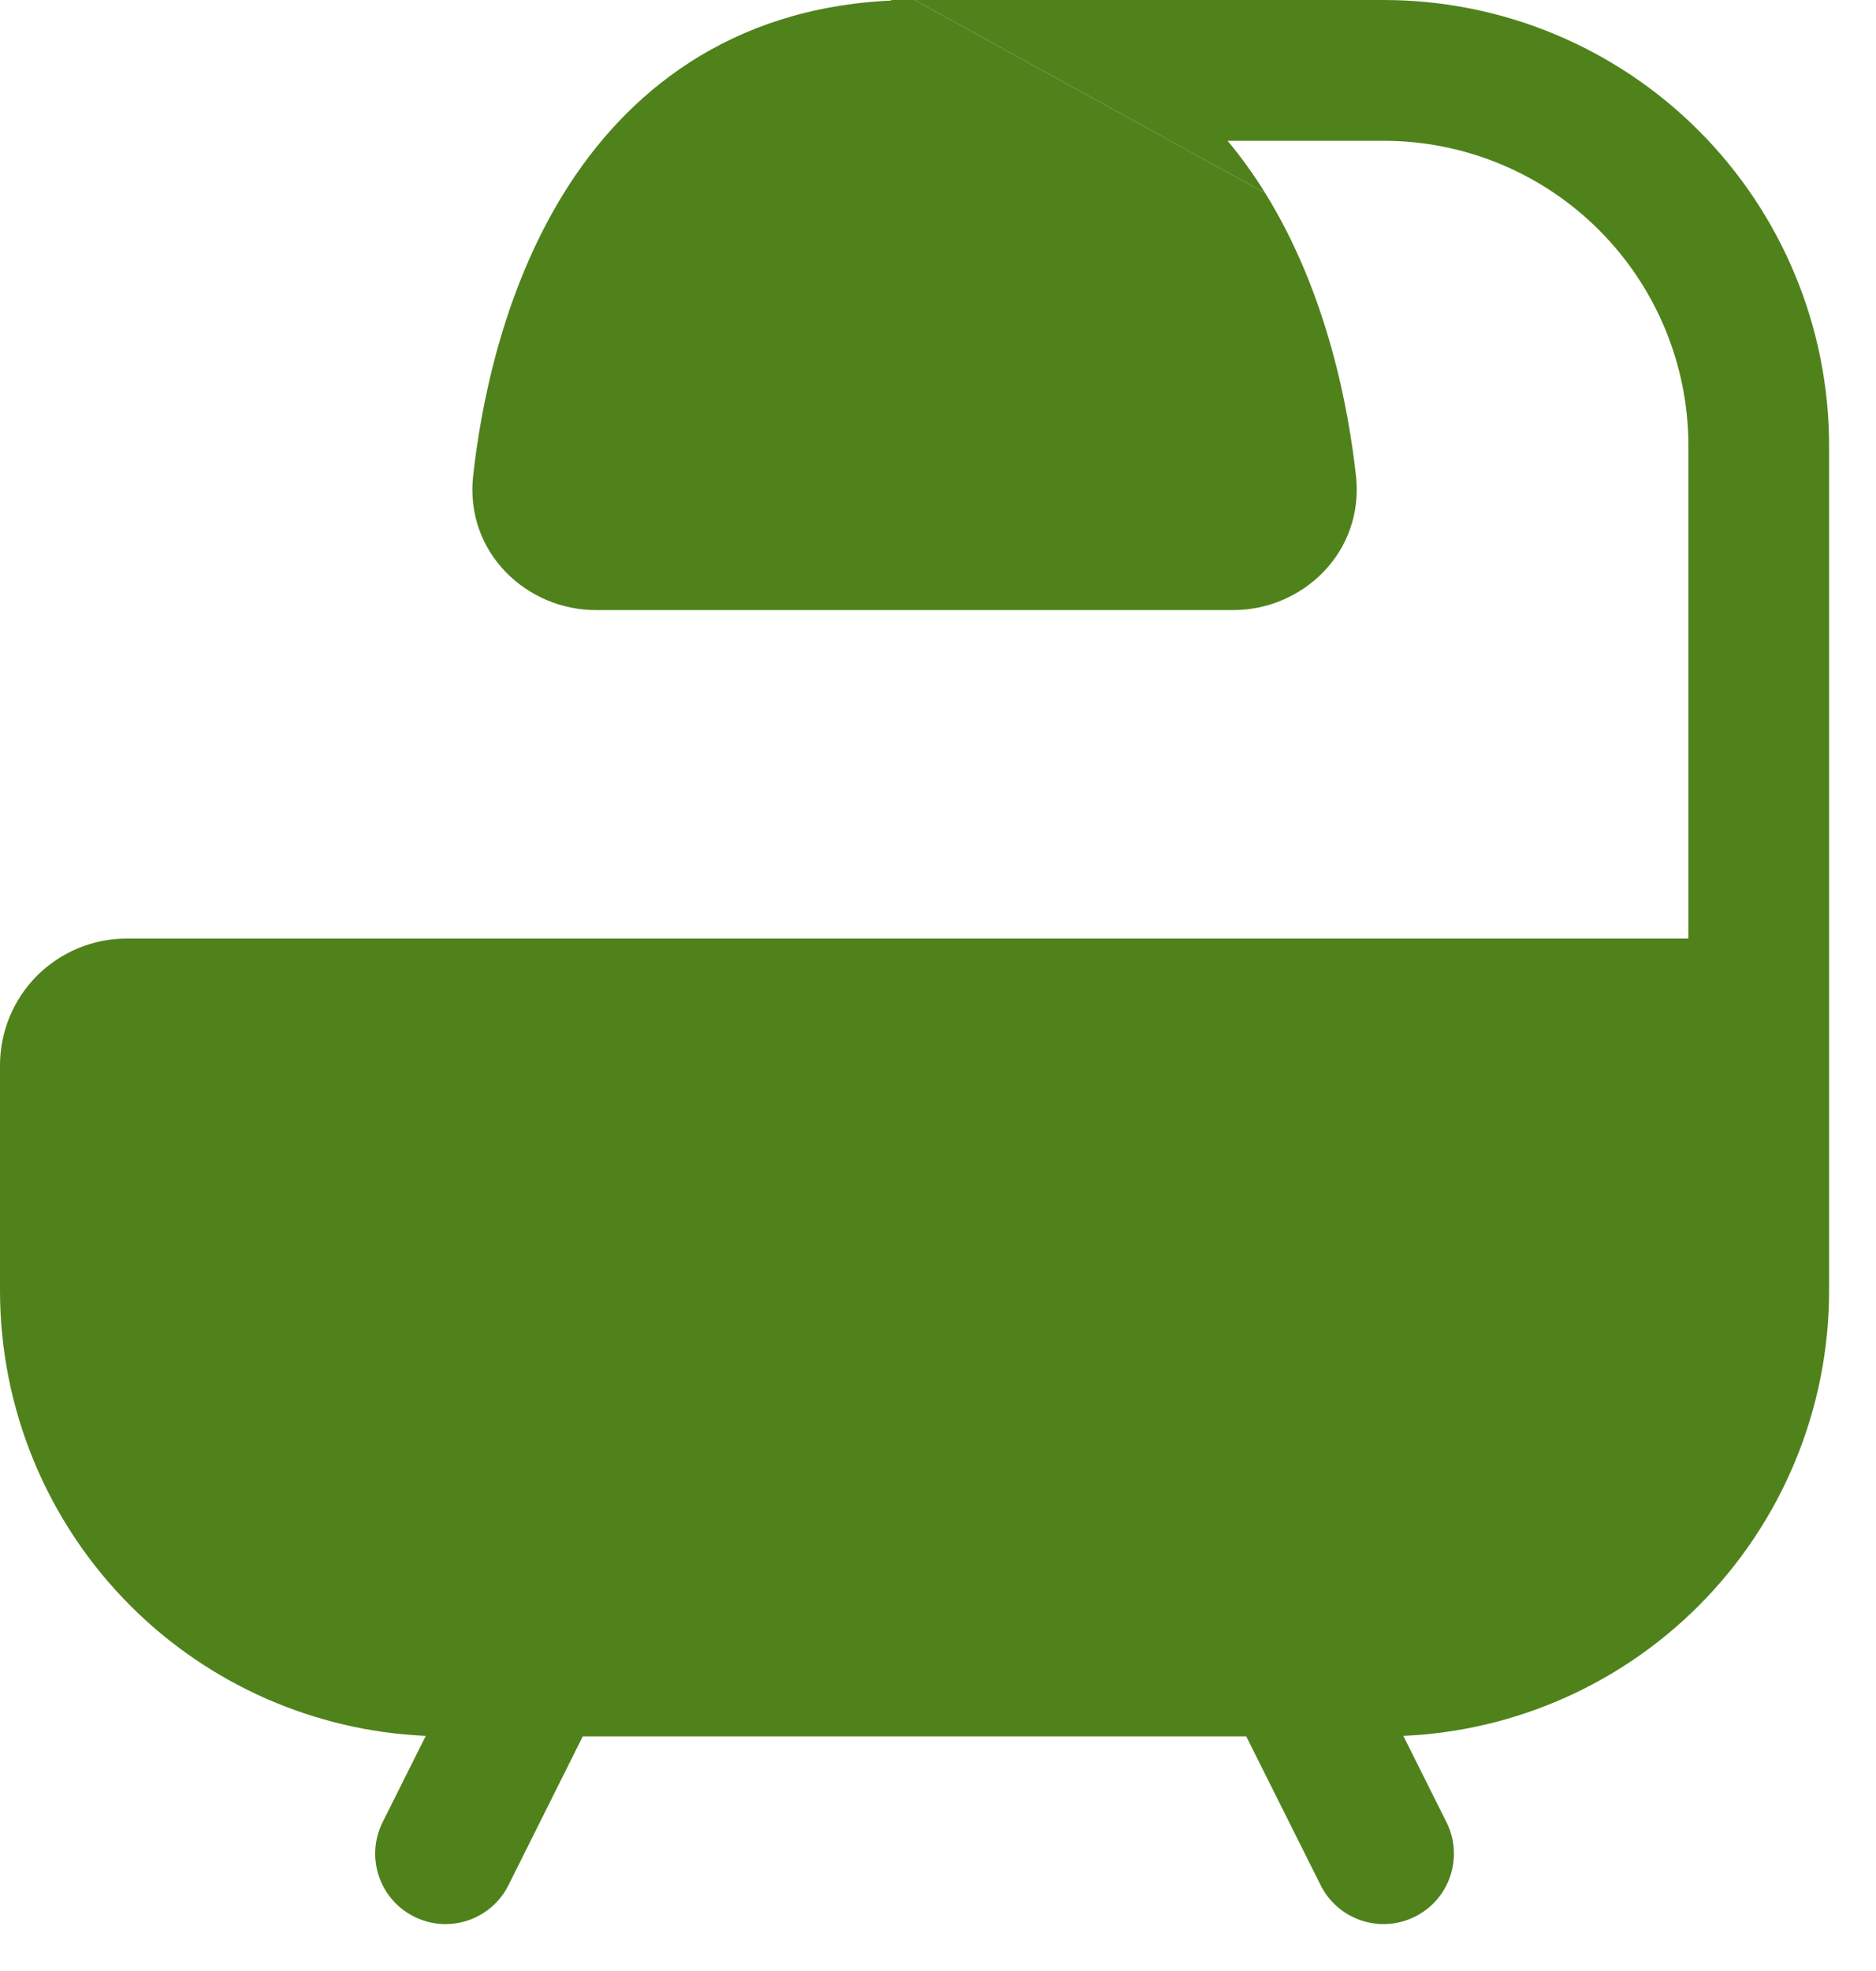 <?xml version="1.0" encoding="UTF-8"?> <svg xmlns="http://www.w3.org/2000/svg" width="20" height="21" viewBox="0 0 20 21" fill="none"> <path fill-rule="evenodd" clip-rule="evenodd" d="M13.489 2.058C13.37 1.866 13.236 1.678 13.087 1.5H14.75C15.612 1.5 16.439 1.842 17.048 2.452C17.657 3.061 18 3.888 18 4.75V10H1.35C0.992 10 0.649 10.142 0.395 10.395C0.142 10.649 0 10.992 0 11.35V13.75C0 15.01 0.5 16.218 1.391 17.109C2.232 17.95 3.356 18.443 4.539 18.495L4.079 19.415C3.894 19.785 4.044 20.236 4.415 20.421C4.785 20.606 5.236 20.456 5.421 20.085L6.213 18.5H13.286L14.079 20.085C14.264 20.456 14.715 20.606 15.085 20.421C15.456 20.236 15.606 19.785 15.421 19.415L14.961 18.495C16.144 18.443 17.268 17.95 18.109 17.109C19 16.218 19.5 15.01 19.5 13.75V10.75L19.5 10.739V4.75C19.5 3.49 19 2.282 18.109 1.391C17.218 0.5 16.01 0 14.75 0H9.75" fill="#50821C"></path> <path d="M9.75 0H9.5V0.006C7.773 0.086 6.671 0.993 6.011 2.058C5.345 3.133 5.122 4.364 5.044 5.071C4.955 5.889 5.618 6.5 6.35 6.5H13.15C13.882 6.5 14.545 5.888 14.456 5.07C14.378 4.364 14.155 3.133 13.489 2.058" fill="#50821C"></path> </svg> 